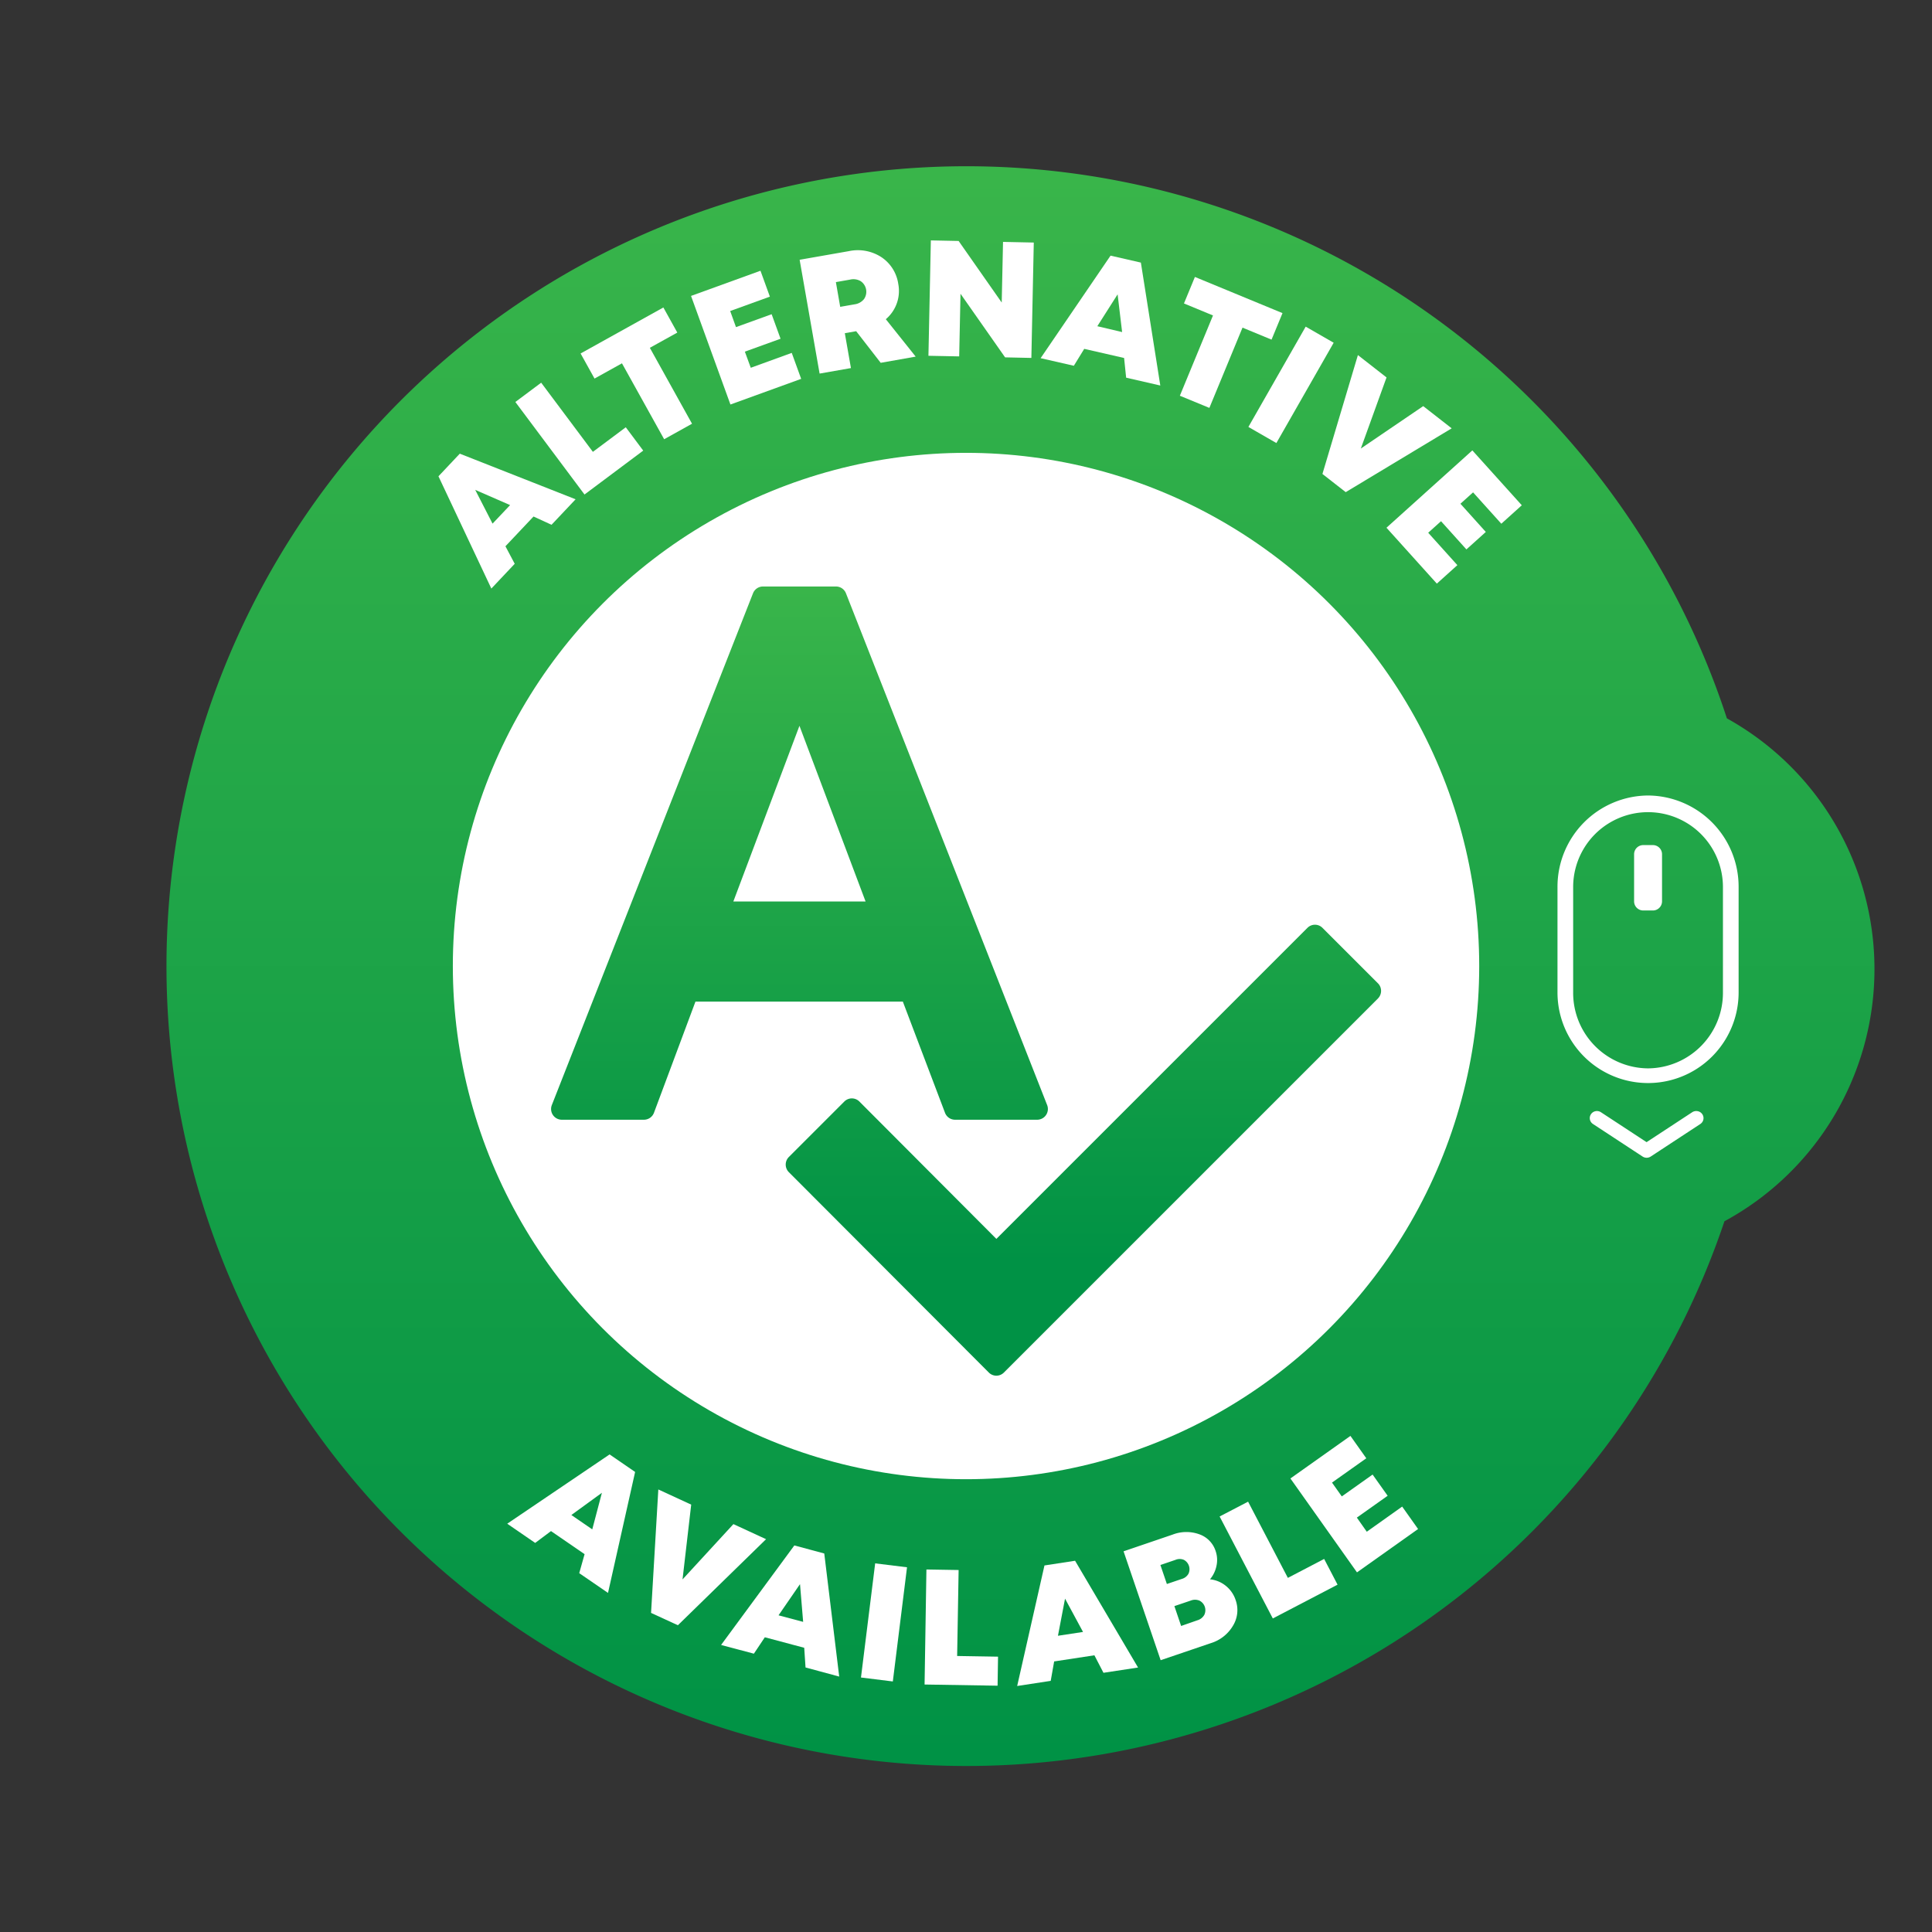 <svg xmlns="http://www.w3.org/2000/svg" xmlns:xlink="http://www.w3.org/1999/xlink" width="72" height="72" viewBox="0 0 72 72"><rect x="0" y="0" width="72" height="72" fill="#333333" stroke="none"/><defs><style>.a{fill:url(#a);}.b{fill:#fff;}.c{fill:rgba(255,255,255,0);}</style><linearGradient id="a" x1="0.5" y1="1" x2="0.5" gradientUnits="objectBoundingBox"><stop offset="0" stop-color="#009245"/><stop offset="1" stop-color="#39b54a"/></linearGradient></defs><g transform="translate(6.188 6.188)"><path class="a" d="M361.668,996.927a10.682,10.682,0,0,0-5.5-9.345,29.809,29.809,0,1,0-.091,18.742A10.685,10.685,0,0,0,361.668,996.927Z" transform="translate(-298 -966.999)"/><circle class="b" cx="19.125" cy="19.125" r="19.125" transform="translate(10.688 10.688)"/><g transform="translate(10.151 2.771)"><path class="b" d="M338.307,1007.766l-.671-.308-1.047,1.109.346.653-.871.923-1.971-4.184.795-.843,4.316,1.7Zm-1.544-.734-1.3-.567.646,1.258Z" transform="translate(-334.092 -997.168)"/><path class="b" d="M347.174,998.3l1.226-.916.65.87-2.188,1.636-2.577-3.448.962-.719Z" transform="translate(-341.418 -990.42)"/><path class="b" d="M356.01,985.744l.519.935-1.023.568,1.572,2.829-1.039.578-1.572-2.829-1.023.568-.519-.935Z" transform="translate(-347.627 -983.244)"/><path class="b" d="M369.791,984.489l1.527-.555.351.968-2.636.956-1.468-4.047,2.588-.938.35.965-1.479.536.216.6,1.329-.481.332.914-1.33.481Z" transform="translate(-358.151 -979.742)"/><path class="b" d="M384.972,982.354l-.914-1.178-.423.074.228,1.3-1.168.205-.744-4.241,1.836-.322a1.611,1.611,0,0,1,1.207.222,1.447,1.447,0,0,1,.633,1,1.381,1.381,0,0,1-.464,1.315l1.113,1.394Zm-1.67-3.008.161.922.532-.093a.543.543,0,0,0,.354-.194.478.478,0,0,0-.117-.666.532.532,0,0,0-.4-.062Z" transform="translate(-368.49 -977.792)"/><path class="b" d="M401.8,976.91l1.146.024-.09,4.3-.979-.021-1.662-2.371-.049,2.335-1.146-.023.09-4.3,1.035.021,1.606,2.295Z" transform="translate(-380.759 -976.854)"/><path class="b" d="M417.074,983.418l-.076-.734-1.486-.34-.387.63-1.238-.283,2.606-3.821,1.13.259.724,4.581Zm-.15-1.7-.168-1.406L416,981.5Z" transform="translate(-391.445 -978.302)"/><path class="b" d="M436.165,983.041l-.408.988-1.082-.447-1.235,2.991-1.1-.453,1.235-2.992-1.082-.447.408-.988Z" transform="translate(-404.709 -980.331)"/><path class="b" d="M441.416,992.019l2.135-3.738,1.043.6-2.135,3.738Z" transform="translate(-411.231 -985.067)"/><path class="b" d="M454.98,993.954l1.061.828-3.949,2.378-.868-.678,1.322-4.43,1.067.833-.958,2.65Z" transform="translate(-418.28 -987.778)"/><path class="b" d="M461.267,1007.75l1.087,1.207-.765.689-1.877-2.083,3.2-2.882,1.843,2.045-.763.688-1.053-1.169-.471.424.946,1.051-.723.651-.946-1.051Z" transform="translate(-424.381 -996.855)"/></g><g transform="translate(12.714 47.327)"><path class="b" d="M345.889,1142.144l.2-.708-1.252-.86-.589.441-1.042-.716,3.815-2.582.951.653-1.01,4.508Zm.486-1.632.359-1.363-1.138.828Z" transform="translate(-343.205 -1137.032)"/><path class="b" d="M365.341,1143.66l1.217.562-3.286,3.207-1-.46.271-4.6,1.225.565-.323,2.787Z" transform="translate(-356.911 -1140.376)"/><path class="b" d="M374.693,1154.327l-.049-.734-1.468-.391-.408.611-1.222-.325,2.73-3.709,1.115.3.557,4.587Zm-.089-1.7-.117-1.406-.8,1.162Z" transform="translate(-363.575 -1145.7)"/><path class="b" d="M390.082,1156.408l.529-4.254,1.187.146-.529,4.255Z" transform="translate(-376.898 -1147.407)"/><path class="b" d="M399.726,1156.185l1.524.025-.017,1.082-2.721-.044.069-4.287,1.2.02Z" transform="translate(-382.958 -1147.986)"/><path class="b" d="M413.986,1155.98l-.338-.652-1.5.229-.128.724-1.25.191,1.017-4.492,1.141-.175,2.347,3.979Zm-.762-1.522-.67-1.241-.264,1.383Z" transform="translate(-391.765 -1147.155)"/><path class="b" d="M428.108,1149.763a1.118,1.118,0,0,1,.59.244,1.137,1.137,0,0,1,.367.533,1.113,1.113,0,0,1-.1.952,1.451,1.451,0,0,1-.828.651l-1.868.635-1.382-4.058,1.831-.624a1.421,1.421,0,0,1,.994-.01.979.979,0,0,1,.606.624,1.021,1.021,0,0,1,.032.55A1.132,1.132,0,0,1,428.108,1149.763Zm-.8-.212a.395.395,0,0,0-.174-.513.4.4,0,0,0-.311,0l-.563.192.241.708.563-.191A.413.413,0,0,0,427.309,1149.551Zm.331,1.739a.432.432,0,0,0,.256-.2.4.4,0,0,0-.181-.533.433.433,0,0,0-.327,0l-.606.205.251.74Z" transform="translate(-401.917 -1144.422)"/><path class="b" d="M440.149,1146.811l1.352-.706.5.959-2.413,1.259-1.982-3.8,1.061-.552Z" transform="translate(-411.056 -1141.523)"/><path class="b" d="M449.831,1138.842l1.319-.937.593.836-2.277,1.616-2.481-3.5,2.237-1.586.591.834-1.278.906.365.515,1.148-.814.561.79-1.148.814Z" transform="translate(-417.797 -1135.274)"/></g><g transform="translate(51.855 23.458)"><path class="b" d="M490.659,1092.221a.277.277,0,0,0-.2.04l-1.7,1.115-1.7-1.115a.272.272,0,0,0-.2-.04.266.266,0,0,0-.172.113.261.261,0,0,0,.075.365l1.85,1.214a.277.277,0,0,0,.3,0l1.85-1.214a.261.261,0,0,0,.074-.365A.265.265,0,0,0,490.659,1092.221Z" transform="translate(-485.439 -1080.457)"/><path class="b" d="M485.75,1050.408a3.4,3.4,0,0,0-3.375,3.412v3.929a3.375,3.375,0,1,0,6.75,0v-3.929A3.4,3.4,0,0,0,485.75,1050.408Zm0,10.169a2.812,2.812,0,0,1-2.791-2.828v-3.929a2.791,2.791,0,1,1,5.582,0v3.929A2.813,2.813,0,0,1,485.75,1060.577Zm.521-7.985v1.765a.341.341,0,0,1-.345.336h-.351a.341.341,0,0,1-.345-.336v-1.765a.341.341,0,0,1,.345-.336h.351A.341.341,0,0,1,486.271,1052.592Z" transform="translate(-482.375 -1050.408)"/></g><g transform="translate(14.344 15.669)"><path class="a" d="M363.687,1042.33a.4.4,0,0,0,.371.255h3.067a.4.4,0,0,0,.369-.541l-7.5-19.079a.4.4,0,0,0-.369-.252H356.9a.4.4,0,0,0-.369.252l-7.5,19.079a.4.4,0,0,0,.369.541h3.067a.4.4,0,0,0,.372-.258l1.547-4.145h7.728Zm-7.89-7.877,2.464-6.548,2.465,6.548Zm24.025,3.612-13.942,13.942a.4.4,0,0,1-.281.117h0a.4.4,0,0,1-.28-.117l-7.455-7.47a.4.4,0,0,1,0-.561l2.069-2.069a.4.4,0,0,1,.281-.117h0a.4.4,0,0,1,.281.117l5.105,5.119,11.592-11.591a.394.394,0,0,1,.561,0l2.069,2.068A.4.4,0,0,1,379.821,1038.065Z" transform="translate(-349 -1022.713)"/></g></g><rect class="c" width="72" height="72"/></svg>